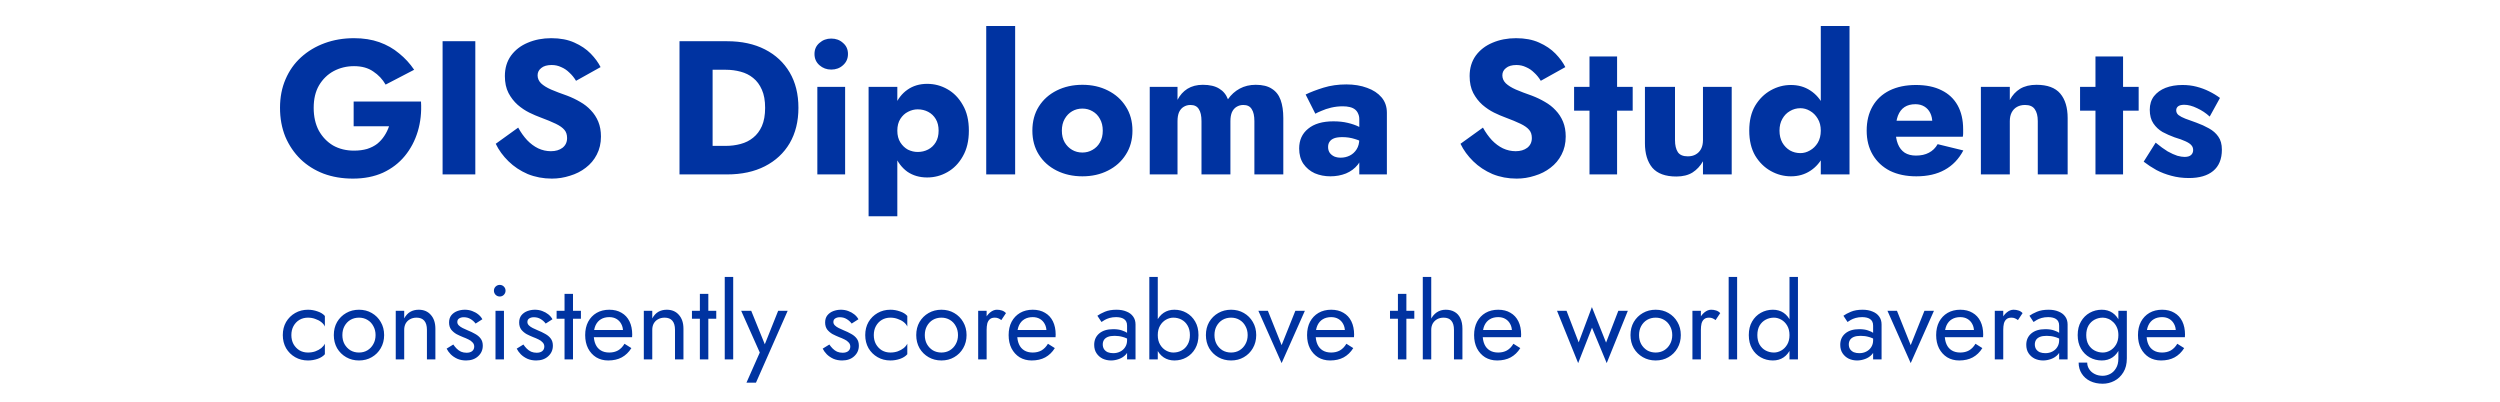 <svg width="473" height="76" viewBox="0 0 473 76" fill="none" xmlns="http://www.w3.org/2000/svg">
<path d="M66.91 23.892V19.212H79.654C79.774 21.228 79.57 23.112 79.042 24.864C78.514 26.616 77.698 28.164 76.594 29.508C75.49 30.852 74.11 31.908 72.454 32.676C70.798 33.42 68.902 33.792 66.766 33.792C64.75 33.792 62.902 33.48 61.222 32.856C59.542 32.208 58.09 31.296 56.866 30.12C55.642 28.92 54.682 27.504 53.986 25.872C53.314 24.216 52.978 22.392 52.978 20.4C52.978 18.408 53.326 16.608 54.022 15C54.718 13.368 55.702 11.976 56.974 10.824C58.246 9.672 59.734 8.784 61.438 8.16C63.142 7.536 64.99 7.224 66.982 7.224C68.758 7.224 70.354 7.476 71.77 7.98C73.186 8.484 74.434 9.192 75.514 10.104C76.618 10.992 77.566 12.024 78.358 13.2L72.958 16.008C72.382 15 71.602 14.172 70.618 13.524C69.658 12.852 68.446 12.516 66.982 12.516C65.59 12.516 64.306 12.828 63.13 13.452C61.978 14.076 61.054 14.976 60.358 16.152C59.686 17.304 59.35 18.72 59.35 20.4C59.35 22.056 59.674 23.496 60.322 24.72C60.994 25.92 61.894 26.856 63.022 27.528C64.174 28.176 65.494 28.5 66.982 28.5C67.894 28.5 68.722 28.392 69.466 28.176C70.21 27.936 70.846 27.612 71.374 27.204C71.902 26.772 72.346 26.28 72.706 25.728C73.09 25.152 73.39 24.54 73.606 23.892H66.91ZM83.738 7.8H89.93V33H83.738V7.8ZM98.041 24.144C98.546 25.056 99.109 25.848 99.734 26.52C100.381 27.192 101.077 27.708 101.821 28.068C102.589 28.428 103.393 28.608 104.233 28.608C105.121 28.608 105.853 28.392 106.429 27.96C107.005 27.504 107.293 26.892 107.293 26.124C107.293 25.476 107.125 24.96 106.789 24.576C106.453 24.168 105.913 23.784 105.169 23.424C104.425 23.064 103.441 22.656 102.217 22.2C101.617 21.984 100.921 21.684 100.129 21.3C99.362 20.916 98.629 20.424 97.933 19.824C97.237 19.2 96.662 18.456 96.206 17.592C95.749 16.704 95.522 15.636 95.522 14.388C95.522 12.9 95.906 11.616 96.674 10.536C97.466 9.456 98.522 8.64 99.841 8.088C101.185 7.512 102.673 7.224 104.305 7.224C105.985 7.224 107.437 7.5 108.661 8.052C109.909 8.604 110.941 9.3 111.757 10.14C112.573 10.98 113.197 11.832 113.629 12.696L108.985 15.288C108.625 14.688 108.205 14.172 107.725 13.74C107.269 13.284 106.753 12.936 106.177 12.696C105.625 12.432 105.025 12.3 104.377 12.3C103.513 12.3 102.853 12.492 102.397 12.876C101.941 13.236 101.713 13.692 101.713 14.244C101.713 14.82 101.929 15.324 102.361 15.756C102.817 16.188 103.453 16.584 104.269 16.944C105.109 17.304 106.117 17.688 107.293 18.096C108.181 18.432 109.009 18.828 109.777 19.284C110.545 19.716 111.217 20.244 111.793 20.868C112.393 21.492 112.861 22.212 113.197 23.028C113.533 23.844 113.701 24.78 113.701 25.836C113.701 27.108 113.437 28.248 112.909 29.256C112.405 30.24 111.709 31.068 110.821 31.74C109.957 32.412 108.961 32.916 107.833 33.252C106.729 33.612 105.589 33.792 104.413 33.792C102.781 33.792 101.257 33.504 99.841 32.928C98.45 32.328 97.237 31.524 96.206 30.516C95.174 29.508 94.37 28.404 93.793 27.204L98.041 24.144ZM128.562 7.8H134.826V33H128.562V7.8ZM137.562 33H132.594V27.6H137.346C138.306 27.6 139.23 27.48 140.118 27.24C141.03 27 141.822 26.604 142.494 26.052C143.19 25.5 143.742 24.768 144.15 23.856C144.558 22.92 144.762 21.768 144.762 20.4C144.762 19.032 144.558 17.892 144.15 16.98C143.742 16.044 143.19 15.3 142.494 14.748C141.822 14.196 141.03 13.8 140.118 13.56C139.23 13.32 138.306 13.2 137.346 13.2H132.594V7.8H137.562C140.322 7.8 142.71 8.316 144.726 9.348C146.742 10.38 148.302 11.832 149.406 13.704C150.51 15.576 151.062 17.808 151.062 20.4C151.062 22.968 150.51 25.2 149.406 27.096C148.302 28.968 146.742 30.42 144.726 31.452C142.71 32.484 140.322 33 137.562 33ZM154.101 10.212C154.101 9.348 154.413 8.652 155.037 8.124C155.661 7.572 156.405 7.296 157.269 7.296C158.157 7.296 158.901 7.572 159.501 8.124C160.125 8.652 160.437 9.348 160.437 10.212C160.437 11.076 160.125 11.784 159.501 12.336C158.901 12.888 158.157 13.164 157.269 13.164C156.405 13.164 155.661 12.888 155.037 12.336C154.413 11.784 154.101 11.076 154.101 10.212ZM154.641 16.44H159.897V33H154.641V16.44ZM169.774 40.92H164.338V16.44H169.774V40.92ZM183.31 24.72C183.31 26.64 182.926 28.26 182.158 29.58C181.414 30.9 180.442 31.896 179.242 32.568C178.066 33.24 176.794 33.576 175.426 33.576C173.986 33.576 172.738 33.216 171.682 32.496C170.65 31.752 169.858 30.72 169.306 29.4C168.754 28.056 168.478 26.496 168.478 24.72C168.478 22.92 168.754 21.36 169.306 20.04C169.858 18.72 170.65 17.7 171.682 16.98C172.738 16.236 173.986 15.864 175.426 15.864C176.794 15.864 178.066 16.2 179.242 16.872C180.442 17.544 181.414 18.54 182.158 19.86C182.926 21.156 183.31 22.776 183.31 24.72ZM177.586 24.72C177.586 23.856 177.406 23.124 177.046 22.524C176.686 21.924 176.206 21.468 175.606 21.156C175.006 20.844 174.346 20.688 173.626 20.688C173.002 20.688 172.39 20.844 171.79 21.156C171.214 21.444 170.734 21.888 170.35 22.488C169.966 23.088 169.774 23.832 169.774 24.72C169.774 25.608 169.966 26.352 170.35 26.952C170.734 27.552 171.214 28.008 171.79 28.32C172.39 28.608 173.002 28.752 173.626 28.752C174.346 28.752 175.006 28.596 175.606 28.284C176.206 27.972 176.686 27.516 177.046 26.916C177.406 26.316 177.586 25.584 177.586 24.72ZM186.593 4.92H192.065V33H186.593V4.92ZM195.324 24.72C195.324 22.968 195.732 21.444 196.548 20.148C197.364 18.852 198.492 17.844 199.932 17.124C201.372 16.404 202.992 16.044 204.792 16.044C206.592 16.044 208.2 16.404 209.616 17.124C211.056 17.844 212.184 18.852 213 20.148C213.84 21.444 214.26 22.968 214.26 24.72C214.26 26.448 213.84 27.96 213 29.256C212.184 30.552 211.056 31.56 209.616 32.28C208.2 33 206.592 33.36 204.792 33.36C202.992 33.36 201.372 33 199.932 32.28C198.492 31.56 197.364 30.552 196.548 29.256C195.732 27.96 195.324 26.448 195.324 24.72ZM200.904 24.72C200.904 25.584 201.084 26.328 201.444 26.952C201.804 27.552 202.272 28.02 202.848 28.356C203.424 28.692 204.072 28.86 204.792 28.86C205.488 28.86 206.124 28.692 206.7 28.356C207.3 28.02 207.768 27.552 208.104 26.952C208.464 26.328 208.644 25.584 208.644 24.72C208.644 23.856 208.464 23.112 208.104 22.488C207.768 21.864 207.3 21.384 206.7 21.048C206.124 20.712 205.488 20.544 204.792 20.544C204.072 20.544 203.424 20.712 202.848 21.048C202.272 21.384 201.804 21.864 201.444 22.488C201.084 23.112 200.904 23.856 200.904 24.72ZM242.802 22.344V33H237.33V22.92C237.33 21.912 237.162 21.156 236.826 20.652C236.514 20.124 235.986 19.86 235.242 19.86C234.762 19.86 234.33 19.98 233.946 20.22C233.586 20.436 233.298 20.772 233.082 21.228C232.89 21.684 232.794 22.248 232.794 22.92V33H227.322V22.92C227.322 21.912 227.154 21.156 226.818 20.652C226.506 20.124 225.978 19.86 225.234 19.86C224.754 19.86 224.322 19.98 223.938 20.22C223.578 20.436 223.29 20.772 223.074 21.228C222.882 21.684 222.786 22.248 222.786 22.92V33H217.53V16.44H222.786V18.888C223.242 18 223.866 17.304 224.658 16.8C225.474 16.296 226.446 16.044 227.574 16.044C228.87 16.044 229.902 16.284 230.67 16.764C231.438 17.22 231.99 17.892 232.326 18.78C232.926 17.916 233.67 17.244 234.558 16.764C235.446 16.284 236.454 16.044 237.582 16.044C238.878 16.044 239.898 16.296 240.642 16.8C241.41 17.28 241.962 17.988 242.298 18.924C242.634 19.86 242.802 21 242.802 22.344ZM251.274 27.816C251.274 28.248 251.382 28.62 251.598 28.932C251.814 29.22 252.102 29.448 252.462 29.616C252.822 29.76 253.218 29.832 253.65 29.832C254.274 29.832 254.85 29.7 255.378 29.436C255.906 29.172 256.338 28.776 256.674 28.248C257.01 27.72 257.178 27.072 257.178 26.304L257.754 28.464C257.754 29.52 257.466 30.42 256.89 31.164C256.314 31.884 255.57 32.436 254.658 32.82C253.746 33.18 252.762 33.36 251.706 33.36C250.65 33.36 249.666 33.168 248.754 32.784C247.866 32.376 247.146 31.776 246.594 30.984C246.066 30.192 245.802 29.232 245.802 28.104C245.802 26.52 246.366 25.272 247.494 24.36C248.622 23.424 250.218 22.956 252.282 22.956C253.29 22.956 254.19 23.052 254.982 23.244C255.798 23.436 256.494 23.676 257.07 23.964C257.646 24.252 258.078 24.552 258.366 24.864V27.276C257.79 26.844 257.118 26.52 256.35 26.304C255.606 26.064 254.814 25.944 253.974 25.944C253.326 25.944 252.81 26.016 252.426 26.16C252.042 26.304 251.754 26.52 251.562 26.808C251.37 27.072 251.274 27.408 251.274 27.816ZM248.862 21.516L247.026 17.88C247.962 17.424 249.09 16.992 250.41 16.584C251.73 16.176 253.17 15.972 254.73 15.972C256.194 15.972 257.502 16.188 258.654 16.62C259.806 17.028 260.718 17.628 261.39 18.42C262.062 19.212 262.398 20.184 262.398 21.336V33H257.178V22.56C257.178 22.152 257.106 21.804 256.962 21.516C256.842 21.204 256.65 20.94 256.386 20.724C256.122 20.508 255.786 20.352 255.378 20.256C254.994 20.16 254.55 20.112 254.046 20.112C253.302 20.112 252.57 20.196 251.85 20.364C251.154 20.532 250.542 20.736 250.014 20.976C249.486 21.192 249.102 21.372 248.862 21.516ZM280.573 24.144C281.077 25.056 281.641 25.848 282.265 26.52C282.913 27.192 283.609 27.708 284.353 28.068C285.121 28.428 285.925 28.608 286.765 28.608C287.653 28.608 288.385 28.392 288.961 27.96C289.537 27.504 289.825 26.892 289.825 26.124C289.825 25.476 289.657 24.96 289.321 24.576C288.985 24.168 288.445 23.784 287.701 23.424C286.957 23.064 285.973 22.656 284.749 22.2C284.149 21.984 283.453 21.684 282.661 21.3C281.893 20.916 281.161 20.424 280.465 19.824C279.769 19.2 279.193 18.456 278.737 17.592C278.281 16.704 278.053 15.636 278.053 14.388C278.053 12.9 278.437 11.616 279.205 10.536C279.997 9.456 281.053 8.64 282.373 8.088C283.717 7.512 285.205 7.224 286.837 7.224C288.517 7.224 289.969 7.5 291.193 8.052C292.441 8.604 293.473 9.3 294.289 10.14C295.105 10.98 295.729 11.832 296.161 12.696L291.517 15.288C291.157 14.688 290.737 14.172 290.257 13.74C289.801 13.284 289.285 12.936 288.709 12.696C288.157 12.432 287.557 12.3 286.909 12.3C286.045 12.3 285.385 12.492 284.929 12.876C284.473 13.236 284.245 13.692 284.245 14.244C284.245 14.82 284.461 15.324 284.893 15.756C285.349 16.188 285.985 16.584 286.801 16.944C287.641 17.304 288.649 17.688 289.825 18.096C290.713 18.432 291.541 18.828 292.309 19.284C293.077 19.716 293.749 20.244 294.325 20.868C294.925 21.492 295.393 22.212 295.729 23.028C296.065 23.844 296.233 24.78 296.233 25.836C296.233 27.108 295.969 28.248 295.441 29.256C294.937 30.24 294.241 31.068 293.353 31.74C292.489 32.412 291.493 32.916 290.365 33.252C289.261 33.612 288.121 33.792 286.945 33.792C285.313 33.792 283.789 33.504 282.373 32.928C280.981 32.328 279.769 31.524 278.737 30.516C277.705 29.508 276.901 28.404 276.325 27.204L280.573 24.144ZM297.817 16.44H308.905V20.94H297.817V16.44ZM300.733 10.68H305.953V33H300.733V10.68ZM316.91 26.52C316.91 27.48 317.09 28.236 317.45 28.788C317.81 29.316 318.434 29.58 319.322 29.58C319.922 29.58 320.426 29.46 320.834 29.22C321.266 28.98 321.602 28.632 321.842 28.176C322.082 27.72 322.202 27.168 322.202 26.52V16.44H327.638V33H322.202V30.516C321.698 31.404 321.038 32.112 320.222 32.64C319.406 33.144 318.386 33.396 317.162 33.396C315.098 33.396 313.586 32.844 312.626 31.74C311.69 30.612 311.222 29.064 311.222 27.096V16.44H316.91V26.52ZM344.493 4.92H349.929V33H344.493V4.92ZM330.957 24.72C330.957 22.848 331.329 21.276 332.073 20.004C332.841 18.732 333.825 17.76 335.025 17.088C336.225 16.416 337.497 16.08 338.841 16.08C340.233 16.08 341.457 16.428 342.513 17.124C343.593 17.82 344.445 18.816 345.069 20.112C345.693 21.384 346.005 22.92 346.005 24.72C346.005 26.496 345.693 28.032 345.069 29.328C344.445 30.624 343.593 31.62 342.513 32.316C341.457 33.012 340.233 33.36 338.841 33.36C337.497 33.36 336.225 33.024 335.025 32.352C333.825 31.68 332.841 30.708 332.073 29.436C331.329 28.14 330.957 26.568 330.957 24.72ZM336.681 24.72C336.681 25.584 336.861 26.34 337.221 26.988C337.581 27.612 338.061 28.104 338.661 28.464C339.261 28.8 339.921 28.968 340.641 28.968C341.265 28.968 341.865 28.8 342.441 28.464C343.041 28.128 343.533 27.648 343.917 27.024C344.301 26.376 344.493 25.608 344.493 24.72C344.493 23.832 344.301 23.076 343.917 22.452C343.533 21.804 343.041 21.312 342.441 20.976C341.865 20.64 341.265 20.472 340.641 20.472C339.921 20.472 339.261 20.652 338.661 21.012C338.061 21.348 337.581 21.84 337.221 22.488C336.861 23.112 336.681 23.856 336.681 24.72ZM362.571 33.36C360.651 33.36 358.983 33.012 357.567 32.316C356.175 31.596 355.095 30.588 354.327 29.292C353.559 27.996 353.175 26.472 353.175 24.72C353.175 22.944 353.547 21.408 354.291 20.112C355.035 18.816 356.103 17.82 357.495 17.124C358.911 16.428 360.579 16.08 362.499 16.08C364.419 16.08 366.039 16.416 367.359 17.088C368.679 17.736 369.687 18.684 370.383 19.932C371.079 21.18 371.427 22.692 371.427 24.468C371.427 24.732 371.427 24.996 371.427 25.26C371.427 25.5 371.403 25.704 371.355 25.872H356.235V22.848H366.459L365.163 24.504C365.283 24.336 365.379 24.132 365.451 23.892C365.547 23.628 365.595 23.412 365.595 23.244C365.595 22.524 365.463 21.9 365.199 21.372C364.935 20.844 364.563 20.436 364.083 20.148C363.603 19.86 363.039 19.716 362.391 19.716C361.575 19.716 360.891 19.896 360.339 20.256C359.787 20.616 359.367 21.168 359.079 21.912C358.815 22.632 358.671 23.544 358.647 24.648C358.647 25.656 358.791 26.52 359.079 27.24C359.367 27.96 359.799 28.512 360.375 28.896C360.951 29.256 361.659 29.436 362.499 29.436C363.459 29.436 364.275 29.256 364.947 28.896C365.643 28.536 366.195 27.996 366.603 27.276L371.463 28.464C370.599 30.096 369.423 31.32 367.935 32.136C366.471 32.952 364.683 33.36 362.571 33.36ZM385.548 22.92C385.548 21.936 385.356 21.18 384.972 20.652C384.612 20.124 384 19.86 383.136 19.86C382.56 19.86 382.056 19.98 381.624 20.22C381.192 20.46 380.856 20.808 380.616 21.264C380.376 21.72 380.256 22.272 380.256 22.92V33H374.784V16.44H380.256V18.924C380.736 18.012 381.384 17.304 382.2 16.8C383.04 16.296 384.072 16.044 385.296 16.044C387.36 16.044 388.86 16.596 389.796 17.7C390.732 18.804 391.2 20.352 391.2 22.344V33H385.548V22.92ZM393.547 16.44H404.635V20.94H393.547V16.44ZM396.463 10.68H401.683V33H396.463V10.68ZM407.852 26.988C408.692 27.684 409.448 28.236 410.12 28.644C410.816 29.028 411.428 29.304 411.956 29.472C412.484 29.616 412.94 29.688 413.324 29.688C413.876 29.688 414.284 29.568 414.548 29.328C414.812 29.088 414.944 28.776 414.944 28.392C414.944 28.032 414.836 27.732 414.62 27.492C414.404 27.228 414.032 26.976 413.504 26.736C413 26.496 412.304 26.244 411.416 25.98C410.624 25.692 409.868 25.356 409.148 24.972C408.452 24.564 407.876 24.024 407.42 23.352C406.964 22.68 406.736 21.816 406.736 20.76C406.736 19.752 407 18.9 407.528 18.204C408.08 17.508 408.812 16.98 409.724 16.62C410.66 16.26 411.728 16.08 412.928 16.08C413.888 16.08 414.776 16.188 415.592 16.404C416.432 16.62 417.212 16.908 417.932 17.268C418.676 17.628 419.372 18.048 420.02 18.528L418.076 22.056C417.38 21.408 416.588 20.88 415.7 20.472C414.812 20.04 413.996 19.824 413.252 19.824C412.748 19.824 412.364 19.92 412.1 20.112C411.86 20.304 411.74 20.556 411.74 20.868C411.74 21.228 411.884 21.528 412.172 21.768C412.484 22.008 412.916 22.236 413.468 22.452C414.044 22.644 414.74 22.896 415.556 23.208C416.42 23.52 417.212 23.88 417.932 24.288C418.676 24.696 419.264 25.212 419.696 25.836C420.152 26.46 420.38 27.288 420.38 28.32C420.38 30.096 419.828 31.44 418.724 32.352C417.644 33.24 416.12 33.684 414.152 33.684C412.952 33.684 411.836 33.54 410.804 33.252C409.796 32.988 408.86 32.628 407.996 32.172C407.132 31.692 406.328 31.164 405.584 30.588L407.852 26.988Z" fill="#0033A1"/>
<path d="M55.126 63.4C55.126 64.04 55.26 64.607 55.526 65.1C55.806 65.593 56.18 65.987 56.646 66.28C57.126 66.56 57.666 66.7 58.266 66.7C58.76 66.7 59.22 66.627 59.646 66.48C60.086 66.32 60.466 66.113 60.786 65.86C61.106 65.593 61.333 65.313 61.466 65.02V67.02C61.146 67.393 60.686 67.687 60.086 67.9C59.5 68.1 58.893 68.2 58.266 68.2C57.373 68.2 56.566 67.993 55.846 67.58C55.126 67.167 54.553 66.6 54.126 65.88C53.713 65.147 53.506 64.32 53.506 63.4C53.506 62.467 53.713 61.64 54.126 60.92C54.553 60.2 55.126 59.633 55.846 59.22C56.566 58.807 57.373 58.6 58.266 58.6C58.893 58.6 59.5 58.707 60.086 58.92C60.686 59.12 61.146 59.407 61.466 59.78V61.78C61.333 61.473 61.106 61.193 60.786 60.94C60.466 60.687 60.086 60.487 59.646 60.34C59.22 60.18 58.76 60.1 58.266 60.1C57.666 60.1 57.126 60.24 56.646 60.52C56.18 60.8 55.806 61.193 55.526 61.7C55.26 62.193 55.126 62.76 55.126 63.4ZM63.157 63.4C63.157 62.467 63.364 61.64 63.777 60.92C64.204 60.2 64.777 59.633 65.497 59.22C66.217 58.807 67.024 58.6 67.917 58.6C68.824 58.6 69.63 58.807 70.337 59.22C71.057 59.633 71.624 60.2 72.037 60.92C72.464 61.64 72.677 62.467 72.677 63.4C72.677 64.32 72.464 65.147 72.037 65.88C71.624 66.6 71.057 67.167 70.337 67.58C69.63 67.993 68.824 68.2 67.917 68.2C67.024 68.2 66.217 67.993 65.497 67.58C64.777 67.167 64.204 66.6 63.777 65.88C63.364 65.147 63.157 64.32 63.157 63.4ZM64.777 63.4C64.777 64.04 64.91 64.607 65.177 65.1C65.457 65.593 65.83 65.987 66.297 66.28C66.777 66.56 67.317 66.7 67.917 66.7C68.517 66.7 69.05 66.56 69.517 66.28C69.997 65.987 70.37 65.593 70.637 65.1C70.917 64.607 71.057 64.04 71.057 63.4C71.057 62.76 70.917 62.193 70.637 61.7C70.37 61.193 69.997 60.8 69.517 60.52C69.05 60.24 68.517 60.1 67.917 60.1C67.317 60.1 66.777 60.24 66.297 60.52C65.83 60.8 65.457 61.193 65.177 61.7C64.91 62.193 64.777 62.76 64.777 63.4ZM80.775 62.4C80.775 61.64 80.608 61.067 80.275 60.68C79.942 60.293 79.455 60.1 78.815 60.1C78.348 60.1 77.935 60.2 77.575 60.4C77.228 60.587 76.955 60.853 76.755 61.2C76.568 61.547 76.475 61.947 76.475 62.4V68H74.875V58.8H76.475V60.24C76.782 59.68 77.162 59.267 77.615 59C78.082 58.733 78.615 58.6 79.215 58.6C80.188 58.6 80.955 58.927 81.515 59.58C82.088 60.22 82.375 61.093 82.375 62.2V68H80.775V62.4ZM85.763 65.18C85.95 65.46 86.163 65.72 86.403 65.96C86.643 66.2 86.916 66.393 87.223 66.54C87.543 66.673 87.889 66.74 88.263 66.74C88.716 66.74 89.07 66.64 89.323 66.44C89.59 66.227 89.723 65.94 89.723 65.58C89.723 65.26 89.616 64.993 89.403 64.78C89.203 64.553 88.943 64.367 88.623 64.22C88.303 64.06 87.963 63.913 87.603 63.78C87.203 63.62 86.796 63.433 86.383 63.22C85.983 62.993 85.643 62.707 85.363 62.36C85.096 62 84.963 61.553 84.963 61.02C84.963 60.473 85.103 60.02 85.383 59.66C85.676 59.3 86.049 59.033 86.503 58.86C86.969 58.687 87.45 58.6 87.943 58.6C88.436 58.6 88.896 58.68 89.323 58.84C89.763 59 90.15 59.213 90.483 59.48C90.816 59.747 91.076 60.053 91.263 60.4L89.983 61.22C89.73 60.873 89.409 60.587 89.023 60.36C88.65 60.133 88.223 60.02 87.743 60.02C87.409 60.02 87.123 60.093 86.883 60.24C86.643 60.387 86.523 60.613 86.523 60.92C86.523 61.16 86.616 61.373 86.803 61.56C86.99 61.747 87.23 61.913 87.523 62.06C87.816 62.207 88.123 62.347 88.443 62.48C88.976 62.693 89.463 62.927 89.903 63.18C90.343 63.42 90.689 63.713 90.943 64.06C91.21 64.407 91.343 64.853 91.343 65.4C91.343 66.2 91.049 66.867 90.463 67.4C89.889 67.933 89.129 68.2 88.183 68.2C87.57 68.2 87.016 68.093 86.523 67.88C86.029 67.653 85.609 67.367 85.263 67.02C84.93 66.673 84.676 66.32 84.503 65.96L85.763 65.18ZM93.449 55C93.449 54.693 93.556 54.433 93.769 54.22C93.996 54.007 94.256 53.9 94.549 53.9C94.856 53.9 95.116 54.007 95.329 54.22C95.543 54.433 95.649 54.693 95.649 55C95.649 55.293 95.543 55.553 95.329 55.78C95.116 55.993 94.856 56.1 94.549 56.1C94.256 56.1 93.996 55.993 93.769 55.78C93.556 55.553 93.449 55.293 93.449 55ZM93.749 58.8H95.349V68H93.749V58.8ZM99.025 65.18C99.211 65.46 99.424 65.72 99.665 65.96C99.904 66.2 100.178 66.393 100.485 66.54C100.805 66.673 101.151 66.74 101.525 66.74C101.978 66.74 102.331 66.64 102.585 66.44C102.851 66.227 102.985 65.94 102.985 65.58C102.985 65.26 102.878 64.993 102.665 64.78C102.465 64.553 102.205 64.367 101.885 64.22C101.565 64.06 101.225 63.913 100.865 63.78C100.465 63.62 100.058 63.433 99.644 63.22C99.245 62.993 98.904 62.707 98.624 62.36C98.358 62 98.225 61.553 98.225 61.02C98.225 60.473 98.365 60.02 98.644 59.66C98.938 59.3 99.311 59.033 99.764 58.86C100.231 58.687 100.711 58.6 101.205 58.6C101.698 58.6 102.158 58.68 102.585 58.84C103.025 59 103.411 59.213 103.745 59.48C104.078 59.747 104.338 60.053 104.525 60.4L103.245 61.22C102.991 60.873 102.671 60.587 102.285 60.36C101.911 60.133 101.485 60.02 101.005 60.02C100.671 60.02 100.385 60.093 100.145 60.24C99.904 60.387 99.784 60.613 99.784 60.92C99.784 61.16 99.878 61.373 100.065 61.56C100.251 61.747 100.491 61.913 100.785 62.06C101.078 62.207 101.385 62.347 101.705 62.48C102.238 62.693 102.725 62.927 103.165 63.18C103.605 63.42 103.951 63.713 104.205 64.06C104.471 64.407 104.605 64.853 104.605 65.4C104.605 66.2 104.311 66.867 103.725 67.4C103.151 67.933 102.391 68.2 101.445 68.2C100.831 68.2 100.278 68.093 99.784 67.88C99.291 67.653 98.871 67.367 98.525 67.02C98.191 66.673 97.938 66.32 97.764 65.96L99.025 65.18ZM105.311 58.8H109.911V60.3H105.311V58.8ZM106.811 55.6H108.411V68H106.811V55.6ZM115.076 68.2C114.222 68.2 113.462 68 112.796 67.6C112.142 67.187 111.629 66.62 111.256 65.9C110.896 65.18 110.716 64.347 110.716 63.4C110.716 62.44 110.902 61.6 111.276 60.88C111.662 60.16 112.196 59.6 112.876 59.2C113.569 58.8 114.369 58.6 115.276 58.6C116.182 58.6 116.956 58.793 117.596 59.18C118.249 59.553 118.749 60.093 119.096 60.8C119.442 61.507 119.616 62.347 119.616 63.32C119.616 63.413 119.609 63.513 119.596 63.62C119.596 63.713 119.596 63.773 119.596 63.8H111.736V62.44H118.336L117.696 63.36C117.736 63.293 117.776 63.193 117.816 63.06C117.856 62.913 117.876 62.793 117.876 62.7C117.876 62.153 117.762 61.68 117.536 61.28C117.322 60.88 117.022 60.567 116.636 60.34C116.249 60.113 115.796 60 115.276 60C114.662 60 114.136 60.133 113.696 60.4C113.269 60.653 112.936 61.027 112.696 61.52C112.469 62 112.349 62.593 112.336 63.3C112.336 64.02 112.449 64.633 112.676 65.14C112.902 65.647 113.236 66.033 113.676 66.3C114.116 66.567 114.649 66.7 115.276 66.7C115.902 66.7 116.456 66.567 116.936 66.3C117.416 66.02 117.822 65.6 118.156 65.04L119.456 65.86C118.976 66.633 118.369 67.22 117.636 67.62C116.916 68.007 116.062 68.2 115.076 68.2ZM127.709 62.4C127.709 61.64 127.542 61.067 127.209 60.68C126.875 60.293 126.389 60.1 125.749 60.1C125.282 60.1 124.869 60.2 124.509 60.4C124.162 60.587 123.889 60.853 123.689 61.2C123.502 61.547 123.409 61.947 123.409 62.4V68H121.809V58.8H123.409V60.24C123.715 59.68 124.095 59.267 124.549 59C125.015 58.733 125.549 58.6 126.149 58.6C127.122 58.6 127.889 58.927 128.449 59.58C129.022 60.22 129.309 61.093 129.309 62.2V68H127.709V62.4ZM130.916 58.8H135.516V60.3H130.916V58.8ZM132.416 55.6H134.016V68H132.416V55.6ZM137.121 52.4H138.721V68H137.121V52.4ZM149.03 58.8L143.03 72.4H141.23L143.75 66.7L140.23 58.8H142.13L145.05 66L144.39 65.92L147.23 58.8H149.03ZM156.915 65.18C157.102 65.46 157.315 65.72 157.555 65.96C157.795 66.2 158.068 66.393 158.375 66.54C158.695 66.673 159.042 66.74 159.415 66.74C159.868 66.74 160.222 66.64 160.475 66.44C160.742 66.227 160.875 65.94 160.875 65.58C160.875 65.26 160.768 64.993 160.555 64.78C160.355 64.553 160.095 64.367 159.775 64.22C159.455 64.06 159.115 63.913 158.755 63.78C158.355 63.62 157.948 63.433 157.535 63.22C157.135 62.993 156.795 62.707 156.515 62.36C156.248 62 156.115 61.553 156.115 61.02C156.115 60.473 156.255 60.02 156.535 59.66C156.828 59.3 157.202 59.033 157.655 58.86C158.122 58.687 158.602 58.6 159.095 58.6C159.588 58.6 160.048 58.68 160.475 58.84C160.915 59 161.302 59.213 161.635 59.48C161.968 59.747 162.228 60.053 162.415 60.4L161.135 61.22C160.882 60.873 160.562 60.587 160.175 60.36C159.802 60.133 159.375 60.02 158.895 60.02C158.562 60.02 158.275 60.093 158.035 60.24C157.795 60.387 157.675 60.613 157.675 60.92C157.675 61.16 157.768 61.373 157.955 61.56C158.142 61.747 158.382 61.913 158.675 62.06C158.968 62.207 159.275 62.347 159.595 62.48C160.128 62.693 160.615 62.927 161.055 63.18C161.495 63.42 161.842 63.713 162.095 64.06C162.362 64.407 162.495 64.853 162.495 65.4C162.495 66.2 162.202 66.867 161.615 67.4C161.042 67.933 160.282 68.2 159.335 68.2C158.722 68.2 158.168 68.093 157.675 67.88C157.182 67.653 156.762 67.367 156.415 67.02C156.082 66.673 155.828 66.32 155.655 65.96L156.915 65.18ZM165.322 63.4C165.322 64.04 165.455 64.607 165.722 65.1C166.002 65.593 166.375 65.987 166.842 66.28C167.322 66.56 167.862 66.7 168.462 66.7C168.955 66.7 169.415 66.627 169.842 66.48C170.282 66.32 170.662 66.113 170.982 65.86C171.302 65.593 171.528 65.313 171.662 65.02V67.02C171.342 67.393 170.882 67.687 170.282 67.9C169.695 68.1 169.088 68.2 168.462 68.2C167.568 68.2 166.762 67.993 166.042 67.58C165.322 67.167 164.748 66.6 164.322 65.88C163.908 65.147 163.702 64.32 163.702 63.4C163.702 62.467 163.908 61.64 164.322 60.92C164.748 60.2 165.322 59.633 166.042 59.22C166.762 58.807 167.568 58.6 168.462 58.6C169.088 58.6 169.695 58.707 170.282 58.92C170.882 59.12 171.342 59.407 171.662 59.78V61.78C171.528 61.473 171.302 61.193 170.982 60.94C170.662 60.687 170.282 60.487 169.842 60.34C169.415 60.18 168.955 60.1 168.462 60.1C167.862 60.1 167.322 60.24 166.842 60.52C166.375 60.8 166.002 61.193 165.722 61.7C165.455 62.193 165.322 62.76 165.322 63.4ZM173.352 63.4C173.352 62.467 173.559 61.64 173.972 60.92C174.399 60.2 174.972 59.633 175.692 59.22C176.412 58.807 177.219 58.6 178.112 58.6C179.019 58.6 179.826 58.807 180.532 59.22C181.252 59.633 181.819 60.2 182.232 60.92C182.659 61.64 182.872 62.467 182.872 63.4C182.872 64.32 182.659 65.147 182.232 65.88C181.819 66.6 181.252 67.167 180.532 67.58C179.826 67.993 179.019 68.2 178.112 68.2C177.219 68.2 176.412 67.993 175.692 67.58C174.972 67.167 174.399 66.6 173.972 65.88C173.559 65.147 173.352 64.32 173.352 63.4ZM174.972 63.4C174.972 64.04 175.106 64.607 175.372 65.1C175.652 65.593 176.026 65.987 176.492 66.28C176.972 66.56 177.512 66.7 178.112 66.7C178.712 66.7 179.246 66.56 179.712 66.28C180.192 65.987 180.566 65.593 180.832 65.1C181.112 64.607 181.252 64.04 181.252 63.4C181.252 62.76 181.112 62.193 180.832 61.7C180.566 61.193 180.192 60.8 179.712 60.52C179.246 60.24 178.712 60.1 178.112 60.1C177.512 60.1 176.972 60.24 176.492 60.52C176.026 60.8 175.652 61.193 175.372 61.7C175.106 62.193 174.972 62.76 174.972 63.4ZM186.67 58.8V68H185.07V58.8H186.67ZM189.45 60.56C189.237 60.4 189.044 60.287 188.87 60.22C188.697 60.14 188.477 60.1 188.21 60.1C187.81 60.1 187.497 60.2 187.27 60.4C187.044 60.6 186.884 60.873 186.79 61.22C186.71 61.567 186.67 61.96 186.67 62.4H185.95C185.95 61.667 186.077 61.02 186.33 60.46C186.597 59.887 186.937 59.433 187.35 59.1C187.764 58.767 188.184 58.6 188.61 58.6C188.944 58.6 189.25 58.647 189.53 58.74C189.824 58.82 190.09 58.987 190.33 59.24L189.45 60.56ZM195.193 68.2C194.339 68.2 193.579 68 192.913 67.6C192.259 67.187 191.746 66.62 191.373 65.9C191.013 65.18 190.833 64.347 190.833 63.4C190.833 62.44 191.019 61.6 191.393 60.88C191.779 60.16 192.313 59.6 192.993 59.2C193.686 58.8 194.486 58.6 195.393 58.6C196.299 58.6 197.073 58.793 197.713 59.18C198.366 59.553 198.866 60.093 199.213 60.8C199.559 61.507 199.733 62.347 199.733 63.32C199.733 63.413 199.726 63.513 199.713 63.62C199.713 63.713 199.713 63.773 199.713 63.8H191.853V62.44H198.453L197.813 63.36C197.853 63.293 197.893 63.193 197.933 63.06C197.973 62.913 197.993 62.793 197.993 62.7C197.993 62.153 197.879 61.68 197.653 61.28C197.439 60.88 197.139 60.567 196.753 60.34C196.366 60.113 195.913 60 195.393 60C194.779 60 194.253 60.133 193.813 60.4C193.386 60.653 193.053 61.027 192.813 61.52C192.586 62 192.466 62.593 192.453 63.3C192.453 64.02 192.566 64.633 192.793 65.14C193.019 65.647 193.353 66.033 193.793 66.3C194.233 66.567 194.766 66.7 195.393 66.7C196.019 66.7 196.573 66.567 197.053 66.3C197.533 66.02 197.939 65.6 198.273 65.04L199.573 65.86C199.093 66.633 198.486 67.22 197.753 67.62C197.033 68.007 196.179 68.2 195.193 68.2ZM208.642 65.16C208.642 65.507 208.722 65.807 208.882 66.06C209.055 66.313 209.289 66.507 209.582 66.64C209.889 66.76 210.235 66.82 210.622 66.82C211.115 66.82 211.555 66.72 211.942 66.52C212.342 66.32 212.655 66.04 212.882 65.68C213.122 65.307 213.242 64.88 213.242 64.4L213.562 65.6C213.562 66.187 213.382 66.673 213.022 67.06C212.675 67.447 212.242 67.733 211.722 67.92C211.215 68.107 210.709 68.2 210.202 68.2C209.642 68.2 209.115 68.087 208.622 67.86C208.142 67.62 207.755 67.28 207.462 66.84C207.169 66.4 207.022 65.867 207.022 65.24C207.022 64.347 207.335 63.633 207.962 63.1C208.602 62.553 209.489 62.28 210.622 62.28C211.289 62.28 211.842 62.36 212.282 62.52C212.735 62.667 213.095 62.84 213.362 63.04C213.629 63.227 213.809 63.38 213.902 63.5V64.44C213.435 64.12 212.955 63.893 212.462 63.76C211.969 63.613 211.442 63.54 210.882 63.54C210.362 63.54 209.935 63.607 209.602 63.74C209.282 63.873 209.042 64.06 208.882 64.3C208.722 64.54 208.642 64.827 208.642 65.16ZM208.402 60.92L207.622 59.74C207.969 59.487 208.442 59.233 209.042 58.98C209.655 58.727 210.389 58.6 211.242 58.6C211.962 58.6 212.589 58.713 213.122 58.94C213.669 59.153 214.089 59.467 214.382 59.88C214.689 60.293 214.842 60.8 214.842 61.4V68H213.242V61.62C213.242 61.3 213.189 61.04 213.082 60.84C212.975 60.627 212.822 60.46 212.622 60.34C212.435 60.22 212.215 60.133 211.962 60.08C211.709 60.027 211.442 60 211.162 60C210.709 60 210.295 60.053 209.922 60.16C209.562 60.267 209.255 60.393 209.002 60.54C208.749 60.687 208.549 60.813 208.402 60.92ZM219.051 52.4V68H217.451V52.4H219.051ZM226.751 63.4C226.751 64.387 226.544 65.24 226.131 65.96C225.717 66.68 225.164 67.233 224.471 67.62C223.791 68.007 223.031 68.2 222.191 68.2C221.431 68.2 220.757 68.007 220.171 67.62C219.597 67.233 219.144 66.68 218.811 65.96C218.491 65.24 218.331 64.387 218.331 63.4C218.331 62.4 218.491 61.547 218.811 60.84C219.144 60.12 219.597 59.567 220.171 59.18C220.757 58.793 221.431 58.6 222.191 58.6C223.031 58.6 223.791 58.793 224.471 59.18C225.164 59.567 225.717 60.12 226.131 60.84C226.544 61.547 226.751 62.4 226.751 63.4ZM225.131 63.4C225.131 62.693 224.984 62.093 224.691 61.6C224.411 61.107 224.031 60.733 223.551 60.48C223.084 60.227 222.564 60.1 221.991 60.1C221.524 60.1 221.064 60.227 220.611 60.48C220.157 60.733 219.784 61.107 219.491 61.6C219.197 62.093 219.051 62.693 219.051 63.4C219.051 64.107 219.197 64.707 219.491 65.2C219.784 65.693 220.157 66.067 220.611 66.32C221.064 66.573 221.524 66.7 221.991 66.7C222.564 66.7 223.084 66.573 223.551 66.32C224.031 66.067 224.411 65.693 224.691 65.2C224.984 64.707 225.131 64.107 225.131 63.4ZM228.157 63.4C228.157 62.467 228.364 61.64 228.777 60.92C229.204 60.2 229.777 59.633 230.497 59.22C231.217 58.807 232.024 58.6 232.917 58.6C233.824 58.6 234.63 58.807 235.337 59.22C236.057 59.633 236.624 60.2 237.037 60.92C237.464 61.64 237.677 62.467 237.677 63.4C237.677 64.32 237.464 65.147 237.037 65.88C236.624 66.6 236.057 67.167 235.337 67.58C234.63 67.993 233.824 68.2 232.917 68.2C232.024 68.2 231.217 67.993 230.497 67.58C229.777 67.167 229.204 66.6 228.777 65.88C228.364 65.147 228.157 64.32 228.157 63.4ZM229.777 63.4C229.777 64.04 229.91 64.607 230.177 65.1C230.457 65.593 230.83 65.987 231.297 66.28C231.777 66.56 232.317 66.7 232.917 66.7C233.517 66.7 234.05 66.56 234.517 66.28C234.997 65.987 235.37 65.593 235.637 65.1C235.917 64.607 236.057 64.04 236.057 63.4C236.057 62.76 235.917 62.193 235.637 61.7C235.37 61.193 234.997 60.8 234.517 60.52C234.05 60.24 233.517 60.1 232.917 60.1C232.317 60.1 231.777 60.24 231.297 60.52C230.83 60.8 230.457 61.193 230.177 61.7C229.91 62.193 229.777 62.76 229.777 63.4ZM238.082 58.8H239.882L242.482 65.3L245.082 58.8H246.882L242.482 68.7L238.082 58.8ZM251.658 68.2C250.804 68.2 250.044 68 249.378 67.6C248.724 67.187 248.211 66.62 247.838 65.9C247.478 65.18 247.298 64.347 247.298 63.4C247.298 62.44 247.484 61.6 247.858 60.88C248.244 60.16 248.778 59.6 249.458 59.2C250.151 58.8 250.951 58.6 251.858 58.6C252.764 58.6 253.538 58.793 254.178 59.18C254.831 59.553 255.331 60.093 255.678 60.8C256.024 61.507 256.198 62.347 256.198 63.32C256.198 63.413 256.191 63.513 256.178 63.62C256.178 63.713 256.178 63.773 256.178 63.8H248.318V62.44H254.918L254.278 63.36C254.318 63.293 254.358 63.193 254.398 63.06C254.438 62.913 254.458 62.793 254.458 62.7C254.458 62.153 254.344 61.68 254.118 61.28C253.904 60.88 253.604 60.567 253.218 60.34C252.831 60.113 252.378 60 251.858 60C251.244 60 250.718 60.133 250.278 60.4C249.851 60.653 249.518 61.027 249.278 61.52C249.051 62 248.931 62.593 248.918 63.3C248.918 64.02 249.031 64.633 249.258 65.14C249.484 65.647 249.818 66.033 250.258 66.3C250.698 66.567 251.231 66.7 251.858 66.7C252.484 66.7 253.038 66.567 253.518 66.3C253.998 66.02 254.404 65.6 254.738 65.04L256.038 65.86C255.558 66.633 254.951 67.22 254.218 67.62C253.498 68.007 252.644 68.2 251.658 68.2ZM262.987 58.8H267.587V60.3H262.987V58.8ZM264.487 55.6H266.087V68H264.487V55.6ZM270.791 52.4V68H269.191V52.4H270.791ZM275.091 62.4C275.091 61.64 274.925 61.067 274.591 60.68C274.271 60.293 273.785 60.1 273.131 60.1C272.665 60.1 272.251 60.2 271.891 60.4C271.545 60.6 271.271 60.873 271.071 61.22C270.885 61.567 270.791 61.96 270.791 62.4H270.271C270.271 61.667 270.411 61.02 270.691 60.46C270.971 59.887 271.351 59.433 271.831 59.1C272.325 58.767 272.891 58.6 273.531 58.6C274.171 58.6 274.725 58.733 275.191 59C275.671 59.267 276.038 59.667 276.291 60.2C276.558 60.733 276.691 61.4 276.691 62.2V68H275.091V62.4ZM283.259 68.2C282.406 68.2 281.646 68 280.979 67.6C280.326 67.187 279.813 66.62 279.439 65.9C279.079 65.18 278.899 64.347 278.899 63.4C278.899 62.44 279.086 61.6 279.459 60.88C279.846 60.16 280.379 59.6 281.059 59.2C281.753 58.8 282.553 58.6 283.459 58.6C284.366 58.6 285.139 58.793 285.779 59.18C286.433 59.553 286.933 60.093 287.279 60.8C287.626 61.507 287.799 62.347 287.799 63.32C287.799 63.413 287.793 63.513 287.779 63.62C287.779 63.713 287.779 63.773 287.779 63.8H279.919V62.44H286.519L285.879 63.36C285.919 63.293 285.959 63.193 285.999 63.06C286.039 62.913 286.059 62.793 286.059 62.7C286.059 62.153 285.946 61.68 285.719 61.28C285.506 60.88 285.206 60.567 284.819 60.34C284.433 60.113 283.979 60 283.459 60C282.846 60 282.319 60.133 281.879 60.4C281.453 60.653 281.119 61.027 280.879 61.52C280.653 62 280.533 62.593 280.519 63.3C280.519 64.02 280.633 64.633 280.859 65.14C281.086 65.647 281.419 66.033 281.859 66.3C282.299 66.567 282.833 66.7 283.459 66.7C284.086 66.7 284.639 66.567 285.119 66.3C285.599 66.02 286.006 65.6 286.339 65.04L287.639 65.86C287.159 66.633 286.553 67.22 285.819 67.62C285.099 68.007 284.246 68.2 283.259 68.2ZM294.588 58.8H296.388L298.688 64.78L301.188 58.1L303.868 64.82L306.188 58.8H307.988L303.988 68.7L301.208 62L298.588 68.7L294.588 58.8ZM308.489 63.4C308.489 62.467 308.696 61.64 309.109 60.92C309.536 60.2 310.109 59.633 310.829 59.22C311.549 58.807 312.356 58.6 313.249 58.6C314.156 58.6 314.962 58.807 315.669 59.22C316.389 59.633 316.956 60.2 317.369 60.92C317.796 61.64 318.009 62.467 318.009 63.4C318.009 64.32 317.796 65.147 317.369 65.88C316.956 66.6 316.389 67.167 315.669 67.58C314.962 67.993 314.156 68.2 313.249 68.2C312.356 68.2 311.549 67.993 310.829 67.58C310.109 67.167 309.536 66.6 309.109 65.88C308.696 65.147 308.489 64.32 308.489 63.4ZM310.109 63.4C310.109 64.04 310.242 64.607 310.509 65.1C310.789 65.593 311.162 65.987 311.629 66.28C312.109 66.56 312.649 66.7 313.249 66.7C313.849 66.7 314.382 66.56 314.849 66.28C315.329 65.987 315.702 65.593 315.969 65.1C316.249 64.607 316.389 64.04 316.389 63.4C316.389 62.76 316.249 62.193 315.969 61.7C315.702 61.193 315.329 60.8 314.849 60.52C314.382 60.24 313.849 60.1 313.249 60.1C312.649 60.1 312.109 60.24 311.629 60.52C311.162 60.8 310.789 61.193 310.509 61.7C310.242 62.193 310.109 62.76 310.109 63.4ZM321.807 58.8V68H320.207V58.8H321.807ZM324.587 60.56C324.374 60.4 324.18 60.287 324.007 60.22C323.834 60.14 323.614 60.1 323.347 60.1C322.947 60.1 322.634 60.2 322.407 60.4C322.18 60.6 322.02 60.873 321.927 61.22C321.847 61.567 321.807 61.96 321.807 62.4H321.087C321.087 61.667 321.214 61.02 321.467 60.46C321.734 59.887 322.074 59.433 322.487 59.1C322.9 58.767 323.32 58.6 323.747 58.6C324.08 58.6 324.387 58.647 324.667 58.74C324.96 58.82 325.227 58.987 325.467 59.24L324.587 60.56ZM327.063 52.4H328.663V68H327.063V52.4ZM338.572 52.4H340.172V68H338.572V52.4ZM330.872 63.4C330.872 62.4 331.079 61.547 331.492 60.84C331.905 60.12 332.459 59.567 333.152 59.18C333.845 58.793 334.605 58.6 335.432 58.6C336.205 58.6 336.879 58.793 337.452 59.18C338.025 59.567 338.472 60.12 338.792 60.84C339.125 61.547 339.292 62.4 339.292 63.4C339.292 64.387 339.125 65.24 338.792 65.96C338.472 66.68 338.025 67.233 337.452 67.62C336.879 68.007 336.205 68.2 335.432 68.2C334.605 68.2 333.845 68.007 333.152 67.62C332.459 67.233 331.905 66.68 331.492 65.96C331.079 65.24 330.872 64.387 330.872 63.4ZM332.492 63.4C332.492 64.107 332.632 64.707 332.912 65.2C333.205 65.693 333.592 66.067 334.072 66.32C334.552 66.573 335.072 66.7 335.632 66.7C336.099 66.7 336.559 66.573 337.012 66.32C337.465 66.067 337.839 65.693 338.132 65.2C338.425 64.707 338.572 64.107 338.572 63.4C338.572 62.693 338.425 62.093 338.132 61.6C337.839 61.107 337.465 60.733 337.012 60.48C336.559 60.227 336.099 60.1 335.632 60.1C335.072 60.1 334.552 60.227 334.072 60.48C333.592 60.733 333.205 61.107 332.912 61.6C332.632 62.093 332.492 62.693 332.492 63.4ZM349.794 65.16C349.794 65.507 349.874 65.807 350.034 66.06C350.208 66.313 350.441 66.507 350.734 66.64C351.041 66.76 351.388 66.82 351.774 66.82C352.268 66.82 352.708 66.72 353.094 66.52C353.494 66.32 353.808 66.04 354.034 65.68C354.274 65.307 354.394 64.88 354.394 64.4L354.714 65.6C354.714 66.187 354.534 66.673 354.174 67.06C353.828 67.447 353.394 67.733 352.874 67.92C352.368 68.107 351.861 68.2 351.354 68.2C350.794 68.2 350.268 68.087 349.774 67.86C349.294 67.62 348.908 67.28 348.614 66.84C348.321 66.4 348.174 65.867 348.174 65.24C348.174 64.347 348.488 63.633 349.114 63.1C349.754 62.553 350.641 62.28 351.774 62.28C352.441 62.28 352.994 62.36 353.434 62.52C353.888 62.667 354.248 62.84 354.514 63.04C354.781 63.227 354.961 63.38 355.054 63.5V64.44C354.588 64.12 354.108 63.893 353.614 63.76C353.121 63.613 352.594 63.54 352.034 63.54C351.514 63.54 351.088 63.607 350.754 63.74C350.434 63.873 350.194 64.06 350.034 64.3C349.874 64.54 349.794 64.827 349.794 65.16ZM349.554 60.92L348.774 59.74C349.121 59.487 349.594 59.233 350.194 58.98C350.808 58.727 351.541 58.6 352.394 58.6C353.114 58.6 353.741 58.713 354.274 58.94C354.821 59.153 355.241 59.467 355.534 59.88C355.841 60.293 355.994 60.8 355.994 61.4V68H354.394V61.62C354.394 61.3 354.341 61.04 354.234 60.84C354.128 60.627 353.974 60.46 353.774 60.34C353.588 60.22 353.368 60.133 353.114 60.08C352.861 60.027 352.594 60 352.314 60C351.861 60 351.448 60.053 351.074 60.16C350.714 60.267 350.408 60.393 350.154 60.54C349.901 60.687 349.701 60.813 349.554 60.92ZM357.105 58.8H358.905L361.505 65.3L364.105 58.8H365.905L361.505 68.7L357.105 58.8ZM370.681 68.2C369.828 68.2 369.068 68 368.401 67.6C367.748 67.187 367.234 66.62 366.861 65.9C366.501 65.18 366.321 64.347 366.321 63.4C366.321 62.44 366.508 61.6 366.881 60.88C367.268 60.16 367.801 59.6 368.481 59.2C369.174 58.8 369.974 58.6 370.881 58.6C371.788 58.6 372.561 58.793 373.201 59.18C373.854 59.553 374.354 60.093 374.701 60.8C375.048 61.507 375.221 62.347 375.221 63.32C375.221 63.413 375.214 63.513 375.201 63.62C375.201 63.713 375.201 63.773 375.201 63.8H367.341V62.44H373.941L373.301 63.36C373.341 63.293 373.381 63.193 373.421 63.06C373.461 62.913 373.481 62.793 373.481 62.7C373.481 62.153 373.368 61.68 373.141 61.28C372.928 60.88 372.628 60.567 372.241 60.34C371.854 60.113 371.401 60 370.881 60C370.268 60 369.741 60.133 369.301 60.4C368.874 60.653 368.541 61.027 368.301 61.52C368.074 62 367.954 62.593 367.941 63.3C367.941 64.02 368.054 64.633 368.281 65.14C368.508 65.647 368.841 66.033 369.281 66.3C369.721 66.567 370.254 66.7 370.881 66.7C371.508 66.7 372.061 66.567 372.541 66.3C373.021 66.02 373.428 65.6 373.761 65.04L375.061 65.86C374.581 66.633 373.974 67.22 373.241 67.62C372.521 68.007 371.668 68.2 370.681 68.2ZM379.014 58.8V68H377.414V58.8H379.014ZM381.794 60.56C381.581 60.4 381.387 60.287 381.214 60.22C381.041 60.14 380.821 60.1 380.554 60.1C380.154 60.1 379.841 60.2 379.614 60.4C379.387 60.6 379.227 60.873 379.134 61.22C379.054 61.567 379.014 61.96 379.014 62.4H378.294C378.294 61.667 378.421 61.02 378.674 60.46C378.941 59.887 379.281 59.433 379.694 59.1C380.107 58.767 380.527 58.6 380.954 58.6C381.287 58.6 381.594 58.647 381.874 58.74C382.167 58.82 382.434 58.987 382.674 59.24L381.794 60.56ZM384.99 65.16C384.99 65.507 385.07 65.807 385.23 66.06C385.403 66.313 385.636 66.507 385.93 66.64C386.236 66.76 386.583 66.82 386.97 66.82C387.463 66.82 387.903 66.72 388.29 66.52C388.69 66.32 389.003 66.04 389.23 65.68C389.47 65.307 389.59 64.88 389.59 64.4L389.91 65.6C389.91 66.187 389.73 66.673 389.37 67.06C389.023 67.447 388.59 67.733 388.07 67.92C387.563 68.107 387.056 68.2 386.55 68.2C385.99 68.2 385.463 68.087 384.97 67.86C384.49 67.62 384.103 67.28 383.81 66.84C383.516 66.4 383.37 65.867 383.37 65.24C383.37 64.347 383.683 63.633 384.31 63.1C384.95 62.553 385.836 62.28 386.97 62.28C387.636 62.28 388.19 62.36 388.63 62.52C389.083 62.667 389.443 62.84 389.71 63.04C389.976 63.227 390.156 63.38 390.25 63.5V64.44C389.783 64.12 389.303 63.893 388.81 63.76C388.316 63.613 387.79 63.54 387.23 63.54C386.71 63.54 386.283 63.607 385.95 63.74C385.63 63.873 385.39 64.06 385.23 64.3C385.07 64.54 384.99 64.827 384.99 65.16ZM384.75 60.92L383.97 59.74C384.316 59.487 384.79 59.233 385.39 58.98C386.003 58.727 386.736 58.6 387.59 58.6C388.31 58.6 388.936 58.713 389.47 58.94C390.016 59.153 390.436 59.467 390.73 59.88C391.036 60.293 391.19 60.8 391.19 61.4V68H389.59V61.62C389.59 61.3 389.536 61.04 389.43 60.84C389.323 60.627 389.17 60.46 388.97 60.34C388.783 60.22 388.563 60.133 388.31 60.08C388.056 60.027 387.79 60 387.51 60C387.056 60 386.643 60.053 386.27 60.16C385.91 60.267 385.603 60.393 385.35 60.54C385.096 60.687 384.896 60.813 384.75 60.92ZM393.278 68.6H394.898C394.898 69.04 395.018 69.447 395.258 69.82C395.498 70.207 395.838 70.513 396.278 70.74C396.718 70.98 397.238 71.1 397.838 71.1C398.305 71.1 398.765 70.987 399.218 70.76C399.672 70.533 400.045 70.173 400.338 69.68C400.645 69.2 400.798 68.573 400.798 67.8V58.8H402.398V67.8C402.398 68.853 402.178 69.733 401.738 70.44C401.298 71.16 400.732 71.7 400.038 72.06C399.345 72.42 398.612 72.6 397.838 72.6C396.945 72.6 396.152 72.433 395.458 72.1C394.778 71.767 394.245 71.293 393.858 70.68C393.472 70.08 393.278 69.387 393.278 68.6ZM393.098 63.4C393.098 62.4 393.305 61.547 393.718 60.84C394.132 60.12 394.685 59.567 395.378 59.18C396.072 58.793 396.832 58.6 397.658 58.6C398.432 58.6 399.105 58.793 399.678 59.18C400.252 59.567 400.698 60.12 401.018 60.84C401.352 61.547 401.518 62.4 401.518 63.4C401.518 64.387 401.352 65.24 401.018 65.96C400.698 66.68 400.252 67.233 399.678 67.62C399.105 68.007 398.432 68.2 397.658 68.2C396.832 68.2 396.072 68.007 395.378 67.62C394.685 67.233 394.132 66.68 393.718 65.96C393.305 65.24 393.098 64.387 393.098 63.4ZM394.718 63.4C394.718 64.107 394.858 64.707 395.138 65.2C395.432 65.693 395.818 66.067 396.298 66.32C396.778 66.573 397.298 66.7 397.858 66.7C398.325 66.7 398.785 66.573 399.238 66.32C399.692 66.067 400.065 65.693 400.358 65.2C400.652 64.707 400.798 64.107 400.798 63.4C400.798 62.867 400.712 62.4 400.538 62C400.365 61.587 400.132 61.24 399.838 60.96C399.558 60.68 399.245 60.467 398.898 60.32C398.552 60.173 398.205 60.1 397.858 60.1C397.298 60.1 396.778 60.227 396.298 60.48C395.818 60.733 395.432 61.107 395.138 61.6C394.858 62.093 394.718 62.693 394.718 63.4ZM408.865 68.2C408.011 68.2 407.251 68 406.585 67.6C405.931 67.187 405.418 66.62 405.045 65.9C404.685 65.18 404.505 64.347 404.505 63.4C404.505 62.44 404.691 61.6 405.065 60.88C405.451 60.16 405.985 59.6 406.665 59.2C407.358 58.8 408.158 58.6 409.065 58.6C409.971 58.6 410.745 58.793 411.385 59.18C412.038 59.553 412.538 60.093 412.885 60.8C413.231 61.507 413.405 62.347 413.405 63.32C413.405 63.413 413.398 63.513 413.385 63.62C413.385 63.713 413.385 63.773 413.385 63.8H405.525V62.44H412.125L411.485 63.36C411.525 63.293 411.565 63.193 411.605 63.06C411.645 62.913 411.665 62.793 411.665 62.7C411.665 62.153 411.551 61.68 411.325 61.28C411.111 60.88 410.811 60.567 410.425 60.34C410.038 60.113 409.585 60 409.065 60C408.451 60 407.925 60.133 407.485 60.4C407.058 60.653 406.725 61.027 406.485 61.52C406.258 62 406.138 62.593 406.125 63.3C406.125 64.02 406.238 64.633 406.465 65.14C406.691 65.647 407.025 66.033 407.465 66.3C407.905 66.567 408.438 66.7 409.065 66.7C409.691 66.7 410.245 66.567 410.725 66.3C411.205 66.02 411.611 65.6 411.945 65.04L413.245 65.86C412.765 66.633 412.158 67.22 411.425 67.62C410.705 68.007 409.851 68.2 408.865 68.2Z" fill="#0033A1"/>
</svg>
